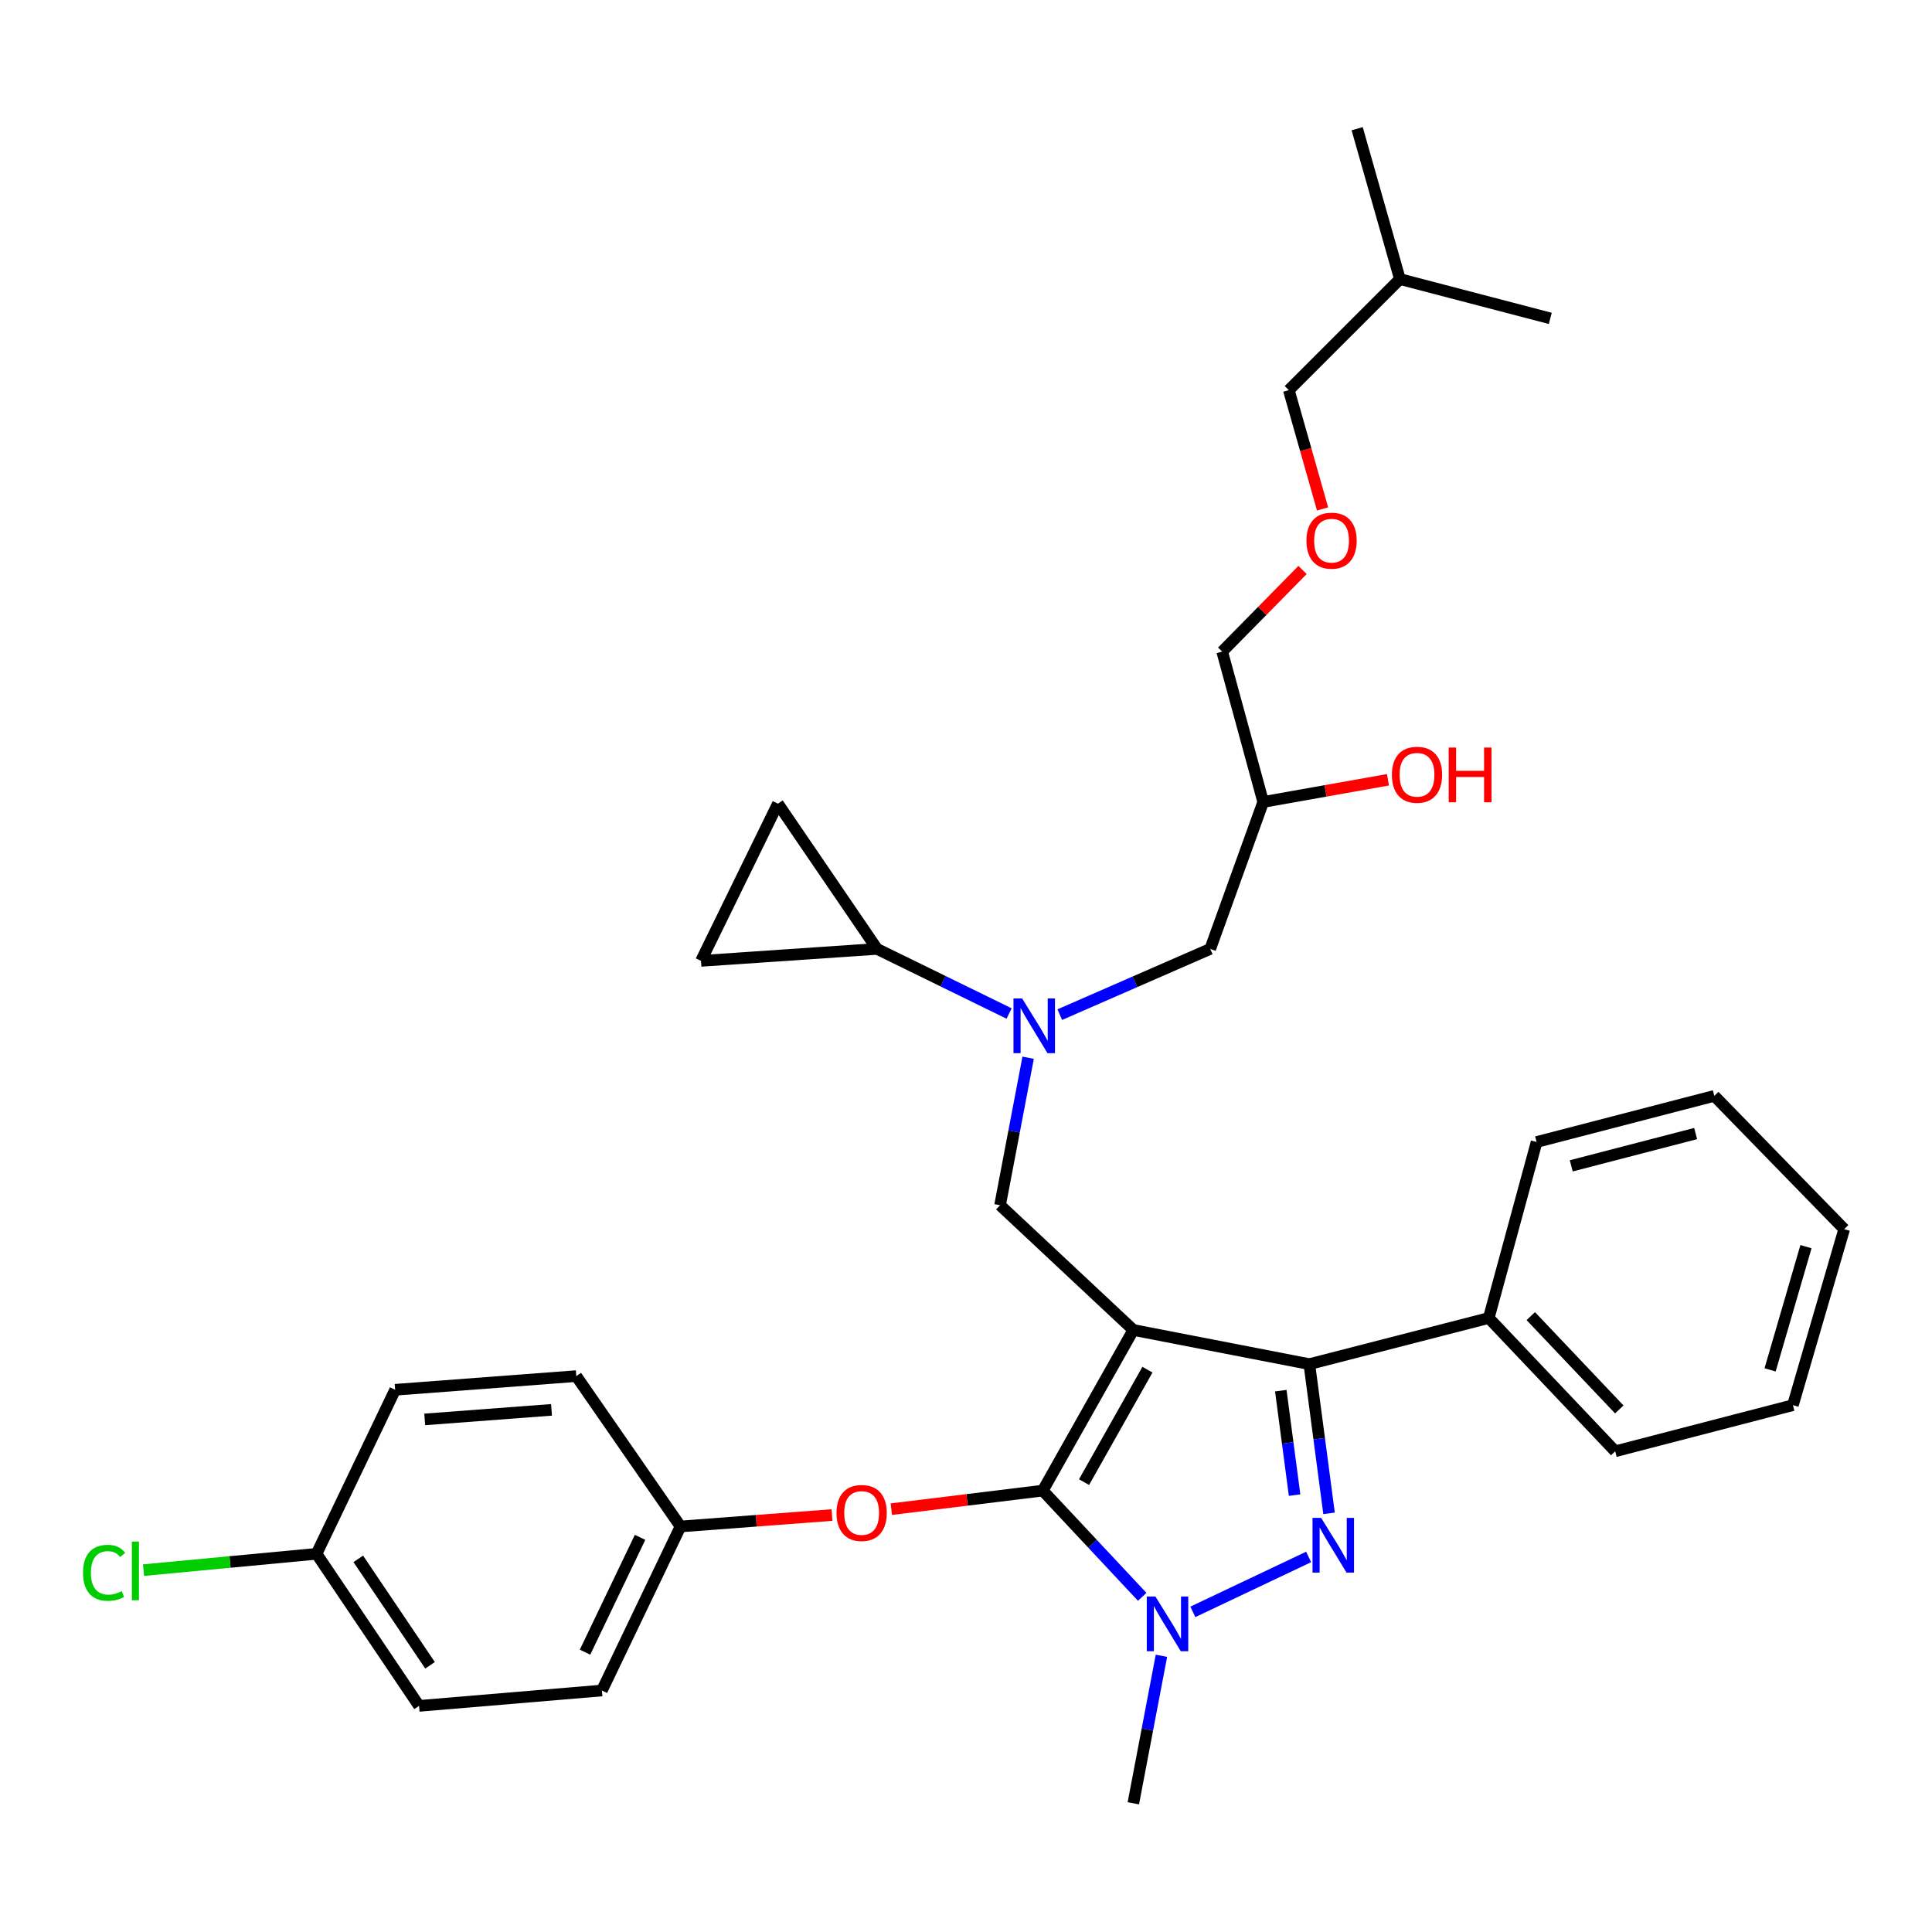 <?xml version='1.0' encoding='iso-8859-1'?>
<svg version='1.1' baseProfile='full'
              xmlns='http://www.w3.org/2000/svg'
                      xmlns:rdkit='http://www.rdkit.org/xml'
                      xmlns:xlink='http://www.w3.org/1999/xlink'
                  xml:space='preserve'
width='1000px' height='1000px' viewBox='0 0 1000 1000'>
<!-- END OF HEADER -->
<rect style='opacity:1.0;fill:#FFFFFF;stroke:none' width='1000' height='1000' x='0' y='0'> </rect>
<path class='bond-0' d='M 522.309,524.594 L 488.127,507.873' style='fill:none;fill-rule:evenodd;stroke:#0000FF;stroke-width:6px;stroke-linecap:butt;stroke-linejoin:miter;stroke-opacity:1' />
<path class='bond-0' d='M 488.127,507.873 L 453.945,491.153' style='fill:none;fill-rule:evenodd;stroke:#000000;stroke-width:6px;stroke-linecap:butt;stroke-linejoin:miter;stroke-opacity:1' />
<path class='bond-1' d='M 548.539,525.177 L 587.476,508.165' style='fill:none;fill-rule:evenodd;stroke:#0000FF;stroke-width:6px;stroke-linecap:butt;stroke-linejoin:miter;stroke-opacity:1' />
<path class='bond-1' d='M 587.476,508.165 L 626.414,491.153' style='fill:none;fill-rule:evenodd;stroke:#000000;stroke-width:6px;stroke-linecap:butt;stroke-linejoin:miter;stroke-opacity:1' />
<path class='bond-2' d='M 532.167,547.478 L 524.897,585.649' style='fill:none;fill-rule:evenodd;stroke:#0000FF;stroke-width:6px;stroke-linecap:butt;stroke-linejoin:miter;stroke-opacity:1' />
<path class='bond-2' d='M 524.897,585.649 L 517.628,623.82' style='fill:none;fill-rule:evenodd;stroke:#000000;stroke-width:6px;stroke-linecap:butt;stroke-linejoin:miter;stroke-opacity:1' />
<path class='bond-3' d='M 626.414,491.153 L 653.833,415.095' style='fill:none;fill-rule:evenodd;stroke:#000000;stroke-width:6px;stroke-linecap:butt;stroke-linejoin:miter;stroke-opacity:1' />
<path class='bond-4' d='M 653.833,415.095 L 686.124,409.352' style='fill:none;fill-rule:evenodd;stroke:#000000;stroke-width:6px;stroke-linecap:butt;stroke-linejoin:miter;stroke-opacity:1' />
<path class='bond-4' d='M 686.124,409.352 L 718.415,403.61' style='fill:none;fill-rule:evenodd;stroke:#FF0000;stroke-width:6px;stroke-linecap:butt;stroke-linejoin:miter;stroke-opacity:1' />
<path class='bond-5' d='M 653.833,415.095 L 632.602,337.264' style='fill:none;fill-rule:evenodd;stroke:#000000;stroke-width:6px;stroke-linecap:butt;stroke-linejoin:miter;stroke-opacity:1' />
<path class='bond-6' d='M 632.602,337.264 L 653.398,316.143' style='fill:none;fill-rule:evenodd;stroke:#000000;stroke-width:6px;stroke-linecap:butt;stroke-linejoin:miter;stroke-opacity:1' />
<path class='bond-6' d='M 653.398,316.143 L 674.194,295.021' style='fill:none;fill-rule:evenodd;stroke:#FF0000;stroke-width:6px;stroke-linecap:butt;stroke-linejoin:miter;stroke-opacity:1' />
<path class='bond-7' d='M 684.567,263.426 L 675.83,232.682' style='fill:none;fill-rule:evenodd;stroke:#FF0000;stroke-width:6px;stroke-linecap:butt;stroke-linejoin:miter;stroke-opacity:1' />
<path class='bond-7' d='M 675.83,232.682 L 667.094,201.938' style='fill:none;fill-rule:evenodd;stroke:#000000;stroke-width:6px;stroke-linecap:butt;stroke-linejoin:miter;stroke-opacity:1' />
<path class='bond-8' d='M 667.094,201.938 L 724.59,144.451' style='fill:none;fill-rule:evenodd;stroke:#000000;stroke-width:6px;stroke-linecap:butt;stroke-linejoin:miter;stroke-opacity:1' />
<path class='bond-9' d='M 517.628,623.82 L 586.612,688.39' style='fill:none;fill-rule:evenodd;stroke:#000000;stroke-width:6px;stroke-linecap:butt;stroke-linejoin:miter;stroke-opacity:1' />
<path class='bond-10' d='M 591.204,826.517 L 565.47,799.024' style='fill:none;fill-rule:evenodd;stroke:#0000FF;stroke-width:6px;stroke-linecap:butt;stroke-linejoin:miter;stroke-opacity:1' />
<path class='bond-10' d='M 565.47,799.024 L 539.737,771.531' style='fill:none;fill-rule:evenodd;stroke:#000000;stroke-width:6px;stroke-linecap:butt;stroke-linejoin:miter;stroke-opacity:1' />
<path class='bond-11' d='M 617.42,834.295 L 677.347,805.874' style='fill:none;fill-rule:evenodd;stroke:#0000FF;stroke-width:6px;stroke-linecap:butt;stroke-linejoin:miter;stroke-opacity:1' />
<path class='bond-12' d='M 601.158,857.038 L 593.885,895.209' style='fill:none;fill-rule:evenodd;stroke:#0000FF;stroke-width:6px;stroke-linecap:butt;stroke-linejoin:miter;stroke-opacity:1' />
<path class='bond-12' d='M 593.885,895.209 L 586.612,933.38' style='fill:none;fill-rule:evenodd;stroke:#000000;stroke-width:6px;stroke-linecap:butt;stroke-linejoin:miter;stroke-opacity:1' />
<path class='bond-13' d='M 539.737,771.531 L 500.541,776.338' style='fill:none;fill-rule:evenodd;stroke:#000000;stroke-width:6px;stroke-linecap:butt;stroke-linejoin:miter;stroke-opacity:1' />
<path class='bond-13' d='M 500.541,776.338 L 461.346,781.144' style='fill:none;fill-rule:evenodd;stroke:#FF0000;stroke-width:6px;stroke-linecap:butt;stroke-linejoin:miter;stroke-opacity:1' />
<path class='bond-14' d='M 539.737,771.531 L 586.612,688.39' style='fill:none;fill-rule:evenodd;stroke:#000000;stroke-width:6px;stroke-linecap:butt;stroke-linejoin:miter;stroke-opacity:1' />
<path class='bond-14' d='M 561.098,767.139 L 593.911,708.941' style='fill:none;fill-rule:evenodd;stroke:#000000;stroke-width:6px;stroke-linecap:butt;stroke-linejoin:miter;stroke-opacity:1' />
<path class='bond-15' d='M 586.612,688.39 L 677.714,706.075' style='fill:none;fill-rule:evenodd;stroke:#000000;stroke-width:6px;stroke-linecap:butt;stroke-linejoin:miter;stroke-opacity:1' />
<path class='bond-16' d='M 677.714,706.075 L 770.579,682.193' style='fill:none;fill-rule:evenodd;stroke:#000000;stroke-width:6px;stroke-linecap:butt;stroke-linejoin:miter;stroke-opacity:1' />
<path class='bond-17' d='M 677.714,706.075 L 682.814,744.688' style='fill:none;fill-rule:evenodd;stroke:#000000;stroke-width:6px;stroke-linecap:butt;stroke-linejoin:miter;stroke-opacity:1' />
<path class='bond-17' d='M 682.814,744.688 L 687.915,783.302' style='fill:none;fill-rule:evenodd;stroke:#0000FF;stroke-width:6px;stroke-linecap:butt;stroke-linejoin:miter;stroke-opacity:1' />
<path class='bond-17' d='M 662.935,719.813 L 666.505,746.843' style='fill:none;fill-rule:evenodd;stroke:#000000;stroke-width:6px;stroke-linecap:butt;stroke-linejoin:miter;stroke-opacity:1' />
<path class='bond-17' d='M 666.505,746.843 L 670.076,773.872' style='fill:none;fill-rule:evenodd;stroke:#0000FF;stroke-width:6px;stroke-linecap:butt;stroke-linejoin:miter;stroke-opacity:1' />
<path class='bond-18' d='M 453.945,491.153 L 362.844,497.35' style='fill:none;fill-rule:evenodd;stroke:#000000;stroke-width:6px;stroke-linecap:butt;stroke-linejoin:miter;stroke-opacity:1' />
<path class='bond-19' d='M 453.945,491.153 L 402.646,415.973' style='fill:none;fill-rule:evenodd;stroke:#000000;stroke-width:6px;stroke-linecap:butt;stroke-linejoin:miter;stroke-opacity:1' />
<path class='bond-20' d='M 362.844,497.35 L 402.646,415.973' style='fill:none;fill-rule:evenodd;stroke:#000000;stroke-width:6px;stroke-linecap:butt;stroke-linejoin:miter;stroke-opacity:1' />
<path class='bond-21' d='M 430.634,784.186 L 391.434,787.144' style='fill:none;fill-rule:evenodd;stroke:#FF0000;stroke-width:6px;stroke-linecap:butt;stroke-linejoin:miter;stroke-opacity:1' />
<path class='bond-21' d='M 391.434,787.144 L 352.233,790.102' style='fill:none;fill-rule:evenodd;stroke:#000000;stroke-width:6px;stroke-linecap:butt;stroke-linejoin:miter;stroke-opacity:1' />
<path class='bond-22' d='M 163.843,804.25 L 119.064,808.475' style='fill:none;fill-rule:evenodd;stroke:#000000;stroke-width:6px;stroke-linecap:butt;stroke-linejoin:miter;stroke-opacity:1' />
<path class='bond-22' d='M 119.064,808.475 L 74.286,812.701' style='fill:none;fill-rule:evenodd;stroke:#00CC00;stroke-width:6px;stroke-linecap:butt;stroke-linejoin:miter;stroke-opacity:1' />
<path class='bond-23' d='M 163.843,804.25 L 216.906,882.967' style='fill:none;fill-rule:evenodd;stroke:#000000;stroke-width:6px;stroke-linecap:butt;stroke-linejoin:miter;stroke-opacity:1' />
<path class='bond-23' d='M 185.444,806.862 L 222.588,861.964' style='fill:none;fill-rule:evenodd;stroke:#000000;stroke-width:6px;stroke-linecap:butt;stroke-linejoin:miter;stroke-opacity:1' />
<path class='bond-24' d='M 163.843,804.25 L 204.532,719.345' style='fill:none;fill-rule:evenodd;stroke:#000000;stroke-width:6px;stroke-linecap:butt;stroke-linejoin:miter;stroke-opacity:1' />
<path class='bond-25' d='M 352.233,790.102 L 298.283,712.271' style='fill:none;fill-rule:evenodd;stroke:#000000;stroke-width:6px;stroke-linecap:butt;stroke-linejoin:miter;stroke-opacity:1' />
<path class='bond-26' d='M 352.233,790.102 L 311.545,875.007' style='fill:none;fill-rule:evenodd;stroke:#000000;stroke-width:6px;stroke-linecap:butt;stroke-linejoin:miter;stroke-opacity:1' />
<path class='bond-26' d='M 331.295,795.728 L 302.813,855.162' style='fill:none;fill-rule:evenodd;stroke:#000000;stroke-width:6px;stroke-linecap:butt;stroke-linejoin:miter;stroke-opacity:1' />
<path class='bond-27' d='M 770.579,682.193 L 836.026,751.187' style='fill:none;fill-rule:evenodd;stroke:#000000;stroke-width:6px;stroke-linecap:butt;stroke-linejoin:miter;stroke-opacity:1' />
<path class='bond-27' d='M 792.331,681.221 L 838.144,729.516' style='fill:none;fill-rule:evenodd;stroke:#000000;stroke-width:6px;stroke-linecap:butt;stroke-linejoin:miter;stroke-opacity:1' />
<path class='bond-28' d='M 770.579,682.193 L 795.347,591.101' style='fill:none;fill-rule:evenodd;stroke:#000000;stroke-width:6px;stroke-linecap:butt;stroke-linejoin:miter;stroke-opacity:1' />
<path class='bond-29' d='M 836.026,751.187 L 928.014,727.305' style='fill:none;fill-rule:evenodd;stroke:#000000;stroke-width:6px;stroke-linecap:butt;stroke-linejoin:miter;stroke-opacity:1' />
<path class='bond-30' d='M 928.014,727.305 L 954.545,636.204' style='fill:none;fill-rule:evenodd;stroke:#000000;stroke-width:6px;stroke-linecap:butt;stroke-linejoin:miter;stroke-opacity:1' />
<path class='bond-30' d='M 916.199,709.04 L 934.771,645.269' style='fill:none;fill-rule:evenodd;stroke:#000000;stroke-width:6px;stroke-linecap:butt;stroke-linejoin:miter;stroke-opacity:1' />
<path class='bond-31' d='M 954.545,636.204 L 887.325,567.22' style='fill:none;fill-rule:evenodd;stroke:#000000;stroke-width:6px;stroke-linecap:butt;stroke-linejoin:miter;stroke-opacity:1' />
<path class='bond-32' d='M 887.325,567.22 L 795.347,591.101' style='fill:none;fill-rule:evenodd;stroke:#000000;stroke-width:6px;stroke-linecap:butt;stroke-linejoin:miter;stroke-opacity:1' />
<path class='bond-32' d='M 877.663,586.725 L 813.278,603.442' style='fill:none;fill-rule:evenodd;stroke:#000000;stroke-width:6px;stroke-linecap:butt;stroke-linejoin:miter;stroke-opacity:1' />
<path class='bond-33' d='M 216.906,882.967 L 311.545,875.007' style='fill:none;fill-rule:evenodd;stroke:#000000;stroke-width:6px;stroke-linecap:butt;stroke-linejoin:miter;stroke-opacity:1' />
<path class='bond-34' d='M 204.532,719.345 L 298.283,712.271' style='fill:none;fill-rule:evenodd;stroke:#000000;stroke-width:6px;stroke-linecap:butt;stroke-linejoin:miter;stroke-opacity:1' />
<path class='bond-34' d='M 219.832,734.688 L 285.458,729.736' style='fill:none;fill-rule:evenodd;stroke:#000000;stroke-width:6px;stroke-linecap:butt;stroke-linejoin:miter;stroke-opacity:1' />
<path class='bond-35' d='M 724.59,144.451 L 702.472,66.62' style='fill:none;fill-rule:evenodd;stroke:#000000;stroke-width:6px;stroke-linecap:butt;stroke-linejoin:miter;stroke-opacity:1' />
<path class='bond-36' d='M 724.59,144.451 L 802.421,164.795' style='fill:none;fill-rule:evenodd;stroke:#000000;stroke-width:6px;stroke-linecap:butt;stroke-linejoin:miter;stroke-opacity:1' />
<path  class='atom-0' d='M 529.053 516.795
L 538.333 531.795
Q 539.253 533.275, 540.733 535.955
Q 542.213 538.635, 542.293 538.795
L 542.293 516.795
L 546.053 516.795
L 546.053 545.115
L 542.173 545.115
L 532.213 528.715
Q 531.053 526.795, 529.813 524.595
Q 528.613 522.395, 528.253 521.715
L 528.253 545.115
L 524.573 545.115
L 524.573 516.795
L 529.053 516.795
' fill='#0000FF'/>
<path  class='atom-4' d='M 720.437 401.018
Q 720.437 394.218, 723.797 390.418
Q 727.157 386.618, 733.437 386.618
Q 739.717 386.618, 743.077 390.418
Q 746.437 394.218, 746.437 401.018
Q 746.437 407.898, 743.037 411.818
Q 739.637 415.698, 733.437 415.698
Q 727.197 415.698, 723.797 411.818
Q 720.437 407.938, 720.437 401.018
M 733.437 412.498
Q 737.757 412.498, 740.077 409.618
Q 742.437 406.698, 742.437 401.018
Q 742.437 395.458, 740.077 392.658
Q 737.757 389.818, 733.437 389.818
Q 729.117 389.818, 726.757 392.618
Q 724.437 395.418, 724.437 401.018
Q 724.437 406.738, 726.757 409.618
Q 729.117 412.498, 733.437 412.498
' fill='#FF0000'/>
<path  class='atom-4' d='M 749.837 386.938
L 753.677 386.938
L 753.677 398.978
L 768.157 398.978
L 768.157 386.938
L 771.997 386.938
L 771.997 415.258
L 768.157 415.258
L 768.157 402.178
L 753.677 402.178
L 753.677 415.258
L 749.837 415.258
L 749.837 386.938
' fill='#FF0000'/>
<path  class='atom-5' d='M 676.211 279.848
Q 676.211 273.048, 679.571 269.248
Q 682.931 265.448, 689.211 265.448
Q 695.491 265.448, 698.851 269.248
Q 702.211 273.048, 702.211 279.848
Q 702.211 286.728, 698.811 290.648
Q 695.411 294.528, 689.211 294.528
Q 682.971 294.528, 679.571 290.648
Q 676.211 286.768, 676.211 279.848
M 689.211 291.328
Q 693.531 291.328, 695.851 288.448
Q 698.211 285.528, 698.211 279.848
Q 698.211 274.288, 695.851 271.488
Q 693.531 268.648, 689.211 268.648
Q 684.891 268.648, 682.531 271.448
Q 680.211 274.248, 680.211 279.848
Q 680.211 285.568, 682.531 288.448
Q 684.891 291.328, 689.211 291.328
' fill='#FF0000'/>
<path  class='atom-8' d='M 598.046 826.355
L 607.326 841.355
Q 608.246 842.835, 609.726 845.515
Q 611.206 848.195, 611.286 848.355
L 611.286 826.355
L 615.046 826.355
L 615.046 854.675
L 611.166 854.675
L 601.206 838.275
Q 600.046 836.355, 598.806 834.155
Q 597.606 831.955, 597.246 831.275
L 597.246 854.675
L 593.566 854.675
L 593.566 826.355
L 598.046 826.355
' fill='#0000FF'/>
<path  class='atom-12' d='M 683.838 785.666
L 693.118 800.666
Q 694.038 802.146, 695.518 804.826
Q 696.998 807.506, 697.078 807.666
L 697.078 785.666
L 700.838 785.666
L 700.838 813.986
L 696.958 813.986
L 686.998 797.586
Q 685.838 795.666, 684.598 793.466
Q 683.398 791.266, 683.038 790.586
L 683.038 813.986
L 679.358 813.986
L 679.358 785.666
L 683.838 785.666
' fill='#0000FF'/>
<path  class='atom-16' d='M 432.985 783.108
Q 432.985 776.308, 436.345 772.508
Q 439.705 768.708, 445.985 768.708
Q 452.265 768.708, 455.625 772.508
Q 458.985 776.308, 458.985 783.108
Q 458.985 789.988, 455.585 793.908
Q 452.185 797.788, 445.985 797.788
Q 439.745 797.788, 436.345 793.908
Q 432.985 790.028, 432.985 783.108
M 445.985 794.588
Q 450.305 794.588, 452.625 791.708
Q 454.985 788.788, 454.985 783.108
Q 454.985 777.548, 452.625 774.748
Q 450.305 771.908, 445.985 771.908
Q 441.665 771.908, 439.305 774.708
Q 436.985 777.508, 436.985 783.108
Q 436.985 788.828, 439.305 791.708
Q 441.665 794.588, 445.985 794.588
' fill='#FF0000'/>
<path  class='atom-19' d='M 42.971 814.077
Q 42.971 807.037, 46.251 803.357
Q 49.571 799.637, 55.851 799.637
Q 61.691 799.637, 64.811 803.757
L 62.171 805.917
Q 59.891 802.917, 55.851 802.917
Q 51.571 802.917, 49.291 805.797
Q 47.051 808.637, 47.051 814.077
Q 47.051 819.677, 49.371 822.557
Q 51.731 825.437, 56.291 825.437
Q 59.411 825.437, 63.051 823.557
L 64.171 826.557
Q 62.691 827.517, 60.451 828.077
Q 58.211 828.637, 55.731 828.637
Q 49.571 828.637, 46.251 824.877
Q 42.971 821.117, 42.971 814.077
' fill='#00CC00'/>
<path  class='atom-19' d='M 68.251 797.917
L 71.931 797.917
L 71.931 828.277
L 68.251 828.277
L 68.251 797.917
' fill='#00CC00'/>
</svg>
